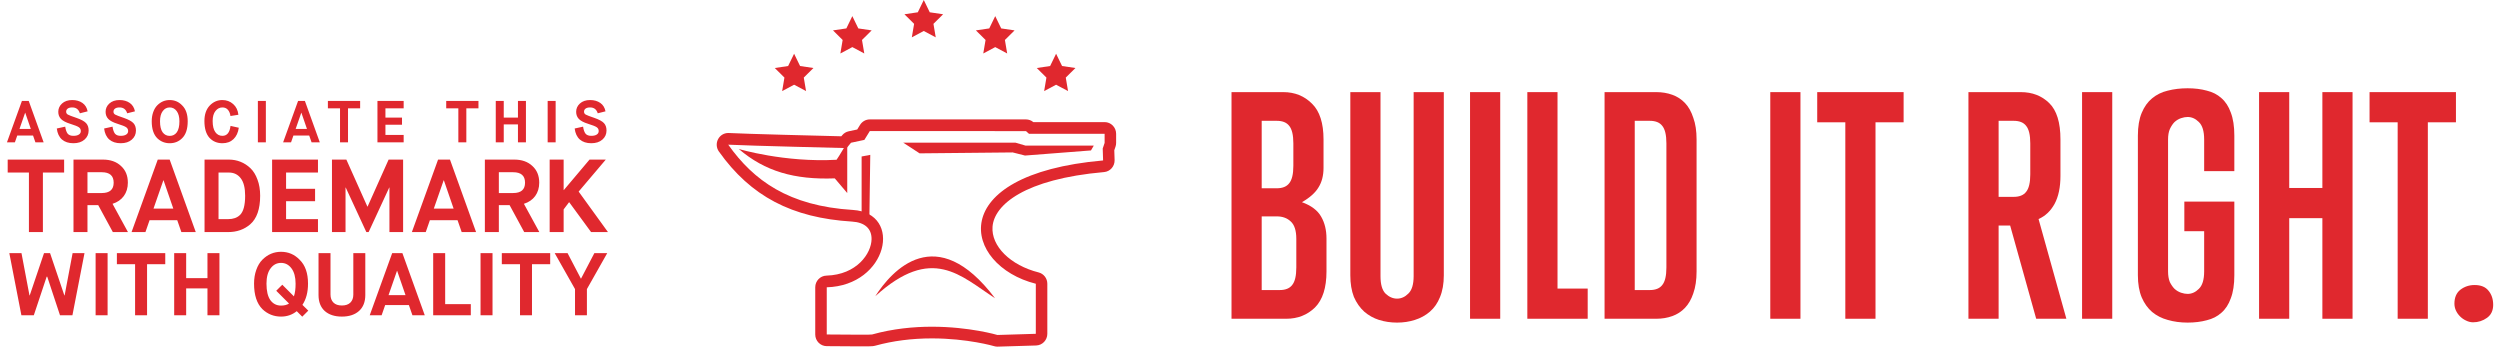 <svg width="338" height="47" viewBox="0 0 338 47" fill="none" xmlns="http://www.w3.org/2000/svg">
<path d="M179.341 36.695C179.341 38.908 178.821 40.535 177.781 41.575C176.741 42.588 175.448 43.095 173.901 43.095H166.501V12.455H173.501C175.048 12.455 176.341 12.975 177.381 14.015C178.421 15.028 178.941 16.641 178.941 18.855V22.695C178.941 23.735 178.714 24.615 178.261 25.335C177.834 26.055 177.088 26.721 176.021 27.335C177.274 27.788 178.141 28.441 178.621 29.295C179.101 30.121 179.341 31.108 179.341 32.255V36.695ZM174.861 19.375C174.861 18.255 174.674 17.468 174.301 17.015C173.954 16.561 173.394 16.335 172.621 16.335H170.581V25.455H172.621C173.394 25.455 173.954 25.228 174.301 24.775C174.674 24.321 174.861 23.535 174.861 22.415V19.375ZM175.261 32.295C175.261 31.175 175.008 30.388 174.501 29.935C174.021 29.481 173.394 29.255 172.621 29.255H170.581V39.215H173.021C173.794 39.215 174.354 38.988 174.701 38.535C175.074 38.081 175.261 37.295 175.261 36.175V32.295Z" fill="#E0282E"/>
<path d="M195.204 37.215C195.204 38.361 195.031 39.348 194.684 40.175C194.364 40.975 193.911 41.628 193.324 42.135C192.737 42.641 192.057 43.015 191.284 43.255C190.537 43.495 189.737 43.615 188.884 43.615C188.031 43.615 187.217 43.495 186.444 43.255C185.697 43.015 185.031 42.641 184.444 42.135C183.857 41.601 183.391 40.935 183.044 40.135C182.724 39.308 182.564 38.335 182.564 37.215V12.455H186.644V37.335C186.644 38.455 186.871 39.241 187.324 39.695C187.804 40.148 188.324 40.375 188.884 40.375C189.444 40.375 189.951 40.148 190.404 39.695C190.884 39.241 191.124 38.455 191.124 37.335V12.455H195.204V37.215Z" fill="#E0282E"/>
<path d="M198.75 43.095V12.455H202.83V43.095H198.75Z" fill="#E0282E"/>
<path d="M206.496 43.095V12.455H210.576V39.015H214.656V43.095H206.496Z" fill="#E0282E"/>
<path d="M229.377 36.695C229.377 37.841 229.23 38.828 228.937 39.655C228.67 40.455 228.297 41.108 227.817 41.615C227.337 42.121 226.763 42.495 226.097 42.735C225.43 42.975 224.71 43.095 223.937 43.095H216.937V12.455H223.937C224.71 12.455 225.43 12.575 226.097 12.815C226.763 13.055 227.337 13.428 227.817 13.935C228.297 14.441 228.67 15.108 228.937 15.935C229.23 16.735 229.377 17.708 229.377 18.855V36.695ZM225.297 19.375C225.297 18.255 225.11 17.468 224.737 17.015C224.39 16.561 223.83 16.335 223.057 16.335H221.017V39.215H223.057C223.83 39.215 224.39 38.988 224.737 38.535C225.11 38.081 225.297 37.295 225.297 36.175V19.375Z" fill="#E0282E"/>
<path d="M239.342 43.095V12.455H243.422V43.095H239.342Z" fill="#E0282E"/>
<path d="M253.568 16.535V43.095H249.488V16.535H245.688V12.455H257.368V16.535H253.568Z" fill="#E0282E"/>
<path d="M275.293 43.095L271.773 30.495H270.213V43.095H266.133V12.455H273.213C274.76 12.455 276.04 12.948 277.053 13.935C278.067 14.921 278.573 16.561 278.573 18.855V23.775C278.573 25.321 278.307 26.588 277.773 27.575C277.24 28.535 276.52 29.215 275.613 29.615L279.373 43.095H275.293ZM274.493 19.375C274.493 18.255 274.307 17.468 273.933 17.015C273.587 16.561 273.027 16.335 272.253 16.335H270.213V26.615H272.253C273.027 26.615 273.587 26.388 273.933 25.935C274.307 25.481 274.493 24.695 274.493 23.575V19.375Z" fill="#E0282E"/>
<path d="M281.496 43.095V12.455H285.576V43.095H281.496Z" fill="#E0282E"/>
<path d="M302.082 37.215C302.082 38.468 301.922 39.508 301.602 40.335C301.309 41.161 300.882 41.815 300.322 42.295C299.789 42.775 299.135 43.108 298.362 43.295C297.589 43.508 296.722 43.615 295.762 43.615C294.802 43.615 293.909 43.495 293.082 43.255C292.282 43.041 291.575 42.681 290.962 42.175C290.375 41.668 289.909 41.015 289.562 40.215C289.215 39.388 289.042 38.388 289.042 37.215V18.335C289.042 17.108 289.215 16.081 289.562 15.255C289.909 14.428 290.375 13.775 290.962 13.295C291.575 12.788 292.282 12.441 293.082 12.255C293.909 12.041 294.802 11.935 295.762 11.935C296.722 11.935 297.589 12.041 298.362 12.255C299.135 12.441 299.789 12.775 300.322 13.255C300.882 13.735 301.309 14.388 301.602 15.215C301.922 16.041 302.082 17.081 302.082 18.335V23.135H298.002V18.855C298.002 17.735 297.762 16.948 297.282 16.495C296.829 16.041 296.322 15.815 295.762 15.815C295.495 15.815 295.202 15.868 294.882 15.975C294.562 16.081 294.269 16.255 294.002 16.495C293.762 16.735 293.549 17.055 293.362 17.455C293.202 17.828 293.122 18.295 293.122 18.855V36.695C293.122 37.255 293.202 37.735 293.362 38.135C293.549 38.508 293.762 38.815 294.002 39.055C294.269 39.295 294.562 39.468 294.882 39.575C295.202 39.681 295.495 39.735 295.762 39.735C296.322 39.735 296.829 39.508 297.282 39.055C297.762 38.601 298.002 37.815 298.002 36.695V31.255H295.322V27.255H302.082V37.215Z" fill="#E0282E"/>
<path d="M313.985 43.095V29.495H309.505V43.095H305.425V12.455H309.505V25.415H313.985V12.455H318.065V43.095H313.985Z" fill="#E0282E"/>
<path d="M328.244 16.535V43.095H324.164V16.535H320.364V12.455H332.044V16.535H328.244Z" fill="#E0282E"/>
<path d="M337.078 41.215C337.078 41.988 336.798 42.575 336.238 42.975C335.678 43.375 335.051 43.575 334.358 43.575C334.038 43.575 333.718 43.495 333.398 43.335C333.105 43.201 332.838 43.015 332.598 42.775C332.358 42.535 332.171 42.268 332.038 41.975C331.905 41.681 331.838 41.375 331.838 41.055C331.838 40.228 332.105 39.601 332.638 39.175C333.198 38.748 333.838 38.535 334.558 38.535C335.411 38.535 336.038 38.788 336.438 39.295C336.865 39.801 337.078 40.441 337.078 41.215Z" fill="#E0282E"/>
<path d="M124.895 0L125.703 1.662L127.51 1.928L126.203 3.223L126.512 5.051L124.895 4.188L123.278 5.051L123.587 3.223L122.279 1.928L124.087 1.662L124.895 0Z" fill="#E0282E"/>
<path d="M134.555 2.179L135.363 3.842L137.171 4.109L135.863 5.403L136.172 7.231L134.555 6.367L132.938 7.231L133.248 5.403L131.94 4.109L133.747 3.842L134.555 2.179Z" fill="#E0282E"/>
<path d="M115.235 2.179L116.043 3.842L117.85 4.109L116.542 5.403L116.851 7.231L115.235 6.367L113.618 7.231L113.926 5.403L112.619 4.109L114.426 3.842L115.235 2.179Z" fill="#E0282E"/>
<path d="M142.784 7.265L143.592 8.927L145.4 9.194L144.092 10.488L144.401 12.316L142.784 11.454L141.167 12.316L141.476 10.488L140.168 9.194L141.976 8.927L142.784 7.265Z" fill="#E0282E"/>
<path d="M107.363 7.265L108.171 8.927L109.979 9.194L108.671 10.488L108.98 12.316L107.363 11.454L105.746 12.316L106.055 10.488L104.747 9.194L106.554 8.927L107.363 7.265Z" fill="#E0282E"/>
<path d="M138.712 17.725L139.116 18.088H149.345V19.321L149.088 20.075L149.139 21.692C127.387 23.607 130.203 35.887 140.042 38.363V45.131L134.853 45.289C134.853 45.289 131.09 44.173 125.997 44.172C123.52 44.172 120.731 44.436 117.905 45.221C117.883 45.243 117.194 45.251 116.286 45.251C114.47 45.251 111.777 45.221 111.777 45.221V38.842C120.006 38.612 122.152 28.804 115.296 28.383C106.609 27.85 101.89 24.39 98.456 19.561C101.226 19.707 114.462 20.023 114.462 20.023L115.057 19.299L116.862 18.914L117.595 17.724L138.712 17.725ZM138.712 16.145H117.595C117.059 16.145 116.561 16.425 116.277 16.887L115.895 17.507L114.738 17.753C114.395 17.826 114.087 18.014 113.863 18.287L113.748 18.426C110.909 18.357 100.874 18.107 98.537 17.983C98.51 17.982 98.482 17.981 98.456 17.981C97.888 17.981 97.363 18.295 97.09 18.805C96.804 19.339 96.844 19.992 97.195 20.485C101.498 26.537 107.052 29.458 115.202 29.959C116.923 30.065 117.858 30.912 117.835 32.344C117.804 34.26 115.843 37.148 111.734 37.263C110.892 37.287 110.221 37.987 110.221 38.842V45.22C110.221 46.086 110.907 46.79 111.76 46.799C111.787 46.8 114.483 46.829 116.286 46.829C116.784 46.829 117.176 46.827 117.453 46.823C117.788 46.817 118.084 46.812 118.36 46.731C120.72 46.081 123.289 45.751 125.997 45.751C130.811 45.751 134.382 46.793 134.417 46.804C134.559 46.846 134.706 46.867 134.853 46.867C134.869 46.867 134.884 46.867 134.9 46.866L140.089 46.709C140.929 46.683 141.598 45.984 141.598 45.13V38.362C141.598 37.636 141.11 37.004 140.416 36.83C136.607 35.87 133.988 33.271 134.191 30.648C134.418 27.7 138.5 24.213 149.273 23.264C150.096 23.192 150.72 22.479 150.694 21.641L150.652 20.315L150.815 19.836C150.871 19.67 150.9 19.496 150.9 19.32V18.088C150.9 17.216 150.204 16.508 149.345 16.508H139.704C139.426 16.274 139.075 16.145 138.712 16.145Z" fill="#E0282E"/>
<path d="M99.884 20.143C99.884 20.143 106.056 21.997 113.103 21.599C113.373 21.257 114.547 19.237 114.547 19.237V26.102L112.863 24.116C107.399 24.321 103.408 23.157 99.884 20.143Z" fill="#E0282E"/>
<path d="M117.661 20.937L116.491 21.158V29.16H117.544L117.661 20.937Z" fill="#E0282E"/>
<path d="M118.338 40.048C120.557 36.593 126.568 29.773 134.529 40.322C129.874 37.308 126.028 33.062 118.338 40.048Z" fill="#E0282E"/>
<path d="M122.115 19.289H137.296L138.644 19.684H147.879L147.5 20.339L138.581 21.03L136.917 20.608L124.33 20.733L122.115 19.289Z" fill="#E0282E"/>
<path d="M5.9 19.245H4.788L4.468 18.325H2.332L2.012 19.245H0.94L2.964 13.645H3.884L5.9 19.245ZM3.412 15.245H3.396L2.636 17.429H4.164L3.412 15.245ZM7.679 17.373L8.815 17.125C8.885 17.573 8.999 17.893 9.159 18.085C9.325 18.272 9.581 18.365 9.927 18.365C10.236 18.365 10.479 18.309 10.655 18.197C10.836 18.085 10.927 17.925 10.927 17.717C10.927 17.498 10.839 17.328 10.663 17.205C10.492 17.082 10.098 16.925 9.479 16.733C8.909 16.557 8.498 16.341 8.247 16.085C8.002 15.829 7.879 15.507 7.879 15.117C7.879 14.68 8.047 14.306 8.383 13.997C8.73 13.682 9.191 13.525 9.767 13.525C10.311 13.525 10.77 13.656 11.143 13.917C11.517 14.178 11.751 14.557 11.847 15.053L10.799 15.317C10.634 14.789 10.29 14.525 9.767 14.525C9.495 14.525 9.29 14.579 9.151 14.685C9.013 14.787 8.943 14.928 8.943 15.109C8.943 15.274 9.021 15.402 9.175 15.493C9.325 15.579 9.722 15.73 10.367 15.949C10.98 16.163 11.405 16.395 11.639 16.645C11.868 16.89 11.983 17.224 11.983 17.645C11.983 18.141 11.796 18.552 11.423 18.877C11.05 19.203 10.551 19.365 9.927 19.365C9.282 19.365 8.765 19.197 8.375 18.861C7.991 18.52 7.759 18.024 7.679 17.373ZM14.076 17.373L15.213 17.125C15.282 17.573 15.396 17.893 15.556 18.085C15.722 18.272 15.978 18.365 16.325 18.365C16.634 18.365 16.877 18.309 17.052 18.197C17.234 18.085 17.325 17.925 17.325 17.717C17.325 17.498 17.236 17.328 17.061 17.205C16.89 17.082 16.495 16.925 15.877 16.733C15.306 16.557 14.895 16.341 14.645 16.085C14.399 15.829 14.277 15.507 14.277 15.117C14.277 14.68 14.444 14.306 14.78 13.997C15.127 13.682 15.588 13.525 16.165 13.525C16.709 13.525 17.167 13.656 17.541 13.917C17.914 14.178 18.148 14.557 18.244 15.053L17.197 15.317C17.031 14.789 16.687 14.525 16.165 14.525C15.893 14.525 15.687 14.579 15.549 14.685C15.41 14.787 15.341 14.928 15.341 15.109C15.341 15.274 15.418 15.402 15.572 15.493C15.722 15.579 16.119 15.73 16.765 15.949C17.378 16.163 17.802 16.395 18.037 16.645C18.266 16.89 18.381 17.224 18.381 17.645C18.381 18.141 18.194 18.552 17.82 18.877C17.447 19.203 16.948 19.365 16.325 19.365C15.679 19.365 15.162 19.197 14.773 18.861C14.389 18.52 14.156 18.024 14.076 17.373ZM24.258 16.397C24.258 15.81 24.135 15.352 23.89 15.021C23.644 14.691 23.33 14.525 22.946 14.525C22.562 14.525 22.247 14.691 22.002 15.021C21.756 15.347 21.634 15.805 21.634 16.397C21.634 17.058 21.751 17.555 21.986 17.885C22.226 18.21 22.546 18.373 22.946 18.373C23.351 18.373 23.671 18.21 23.906 17.885C24.14 17.56 24.258 17.064 24.258 16.397ZM20.514 16.397C20.514 15.944 20.58 15.53 20.714 15.157C20.847 14.778 21.031 14.472 21.266 14.237C21.74 13.762 22.3 13.525 22.946 13.525C23.602 13.525 24.159 13.762 24.618 14.237C25.124 14.728 25.378 15.448 25.378 16.397C25.378 17.437 25.124 18.203 24.618 18.693C24.164 19.141 23.607 19.365 22.946 19.365C22.295 19.365 21.735 19.141 21.266 18.693C20.764 18.192 20.514 17.427 20.514 16.397ZM31.166 17.021L32.285 17.269C32.195 17.925 31.955 18.44 31.566 18.813C31.181 19.181 30.683 19.365 30.07 19.365C29.355 19.365 28.768 19.117 28.309 18.621C27.861 18.114 27.637 17.36 27.637 16.357C27.637 15.477 27.875 14.784 28.349 14.277C28.829 13.776 29.4 13.525 30.061 13.525C30.632 13.525 31.12 13.707 31.526 14.069C31.931 14.427 32.166 14.909 32.23 15.517L31.157 15.685C31.11 15.328 30.992 15.045 30.805 14.837C30.624 14.629 30.379 14.525 30.07 14.525C29.701 14.525 29.39 14.685 29.134 15.005C28.878 15.325 28.75 15.776 28.75 16.357C28.75 17.018 28.869 17.52 29.11 17.861C29.349 18.197 29.669 18.365 30.07 18.365C30.694 18.365 31.059 17.917 31.166 17.021ZM35.944 19.245H34.864V13.645H35.944V19.245ZM43.237 19.245H42.125L41.805 18.325H39.669L39.349 19.245H38.277L40.301 13.645H41.221L43.237 19.245ZM40.749 15.245H40.733L39.973 17.429H41.501L40.749 15.245ZM47.051 19.245H45.971V14.645H44.331V13.645H48.691V14.645H47.051V19.245ZM54.575 19.245H51.031V13.645H54.575V14.645H52.111V15.901H54.351V16.861H52.111V18.245H54.575V19.245ZM63.048 19.245H61.968V14.645H60.328V13.645H64.688V14.645H63.048V19.245ZM68.107 19.245H67.027V13.645H68.107V15.901H70.027V13.645H71.107V19.245H70.027V16.821H68.107V19.245ZM75.123 19.245H74.043V13.645H75.123V19.245ZM77.696 17.373L78.832 17.125C78.901 17.573 79.016 17.893 79.176 18.085C79.341 18.272 79.597 18.365 79.944 18.365C80.254 18.365 80.496 18.309 80.672 18.197C80.853 18.085 80.944 17.925 80.944 17.717C80.944 17.498 80.856 17.328 80.68 17.205C80.51 17.082 80.115 16.925 79.496 16.733C78.925 16.557 78.515 16.341 78.264 16.085C78.019 15.829 77.896 15.507 77.896 15.117C77.896 14.68 78.064 14.306 78.4 13.997C78.747 13.682 79.208 13.525 79.784 13.525C80.328 13.525 80.787 13.656 81.16 13.917C81.534 14.178 81.768 14.557 81.864 15.053L80.816 15.317C80.651 14.789 80.307 14.525 79.784 14.525C79.512 14.525 79.307 14.579 79.168 14.685C79.029 14.787 78.96 14.928 78.96 15.109C78.96 15.274 79.037 15.402 79.192 15.493C79.341 15.579 79.739 15.73 80.384 15.949C80.998 16.163 81.421 16.395 81.656 16.645C81.885 16.89 82 17.224 82 17.645C82 18.141 81.814 18.552 81.44 18.877C81.067 19.203 80.568 19.365 79.944 19.365C79.299 19.365 78.781 19.197 78.392 18.861C78.008 18.52 77.776 18.024 77.696 17.373Z" fill="#E0282E"/>
<path d="M5.8 31.377H3.91V23.327H1.04V21.577H8.67V23.327H5.8V31.377ZM11.826 31.377H9.936V21.577H13.912C14.93 21.577 15.742 21.862 16.348 22.431C16.974 22.991 17.286 23.747 17.286 24.699C17.286 25.399 17.104 26.001 16.74 26.505C16.376 27 15.868 27.35 15.214 27.555L17.3 31.377H15.256L13.282 27.737H11.826V31.377ZM11.826 23.285V26.099H13.758C14.832 26.099 15.368 25.632 15.368 24.699C15.368 23.756 14.832 23.285 13.758 23.285H11.826ZM26.467 31.377H24.521L23.961 29.767H20.223L19.663 31.377H17.787L21.329 21.577H22.939L26.467 31.377ZM22.113 24.377H22.085L20.755 28.199H23.429L22.113 24.377ZM29.545 23.327V29.627H30.847C31.529 29.627 32.06 29.44 32.443 29.067C32.91 28.619 33.143 27.751 33.143 26.463C33.143 25.408 32.947 24.624 32.555 24.111C32.163 23.588 31.622 23.327 30.931 23.327H29.545ZM30.847 31.377H27.655V21.577H30.931C31.491 21.577 32.019 21.675 32.513 21.871C33.008 22.067 33.456 22.356 33.857 22.739C34.258 23.122 34.576 23.635 34.809 24.279C35.052 24.914 35.173 25.642 35.173 26.463C35.173 28.264 34.721 29.557 33.815 30.341C33.003 31.032 32.014 31.377 30.847 31.377ZM42.99 31.377H36.788V21.577H42.99V23.327H38.678V25.525H42.598V27.205H38.678V29.627H42.99V31.377ZM46.716 31.377H44.882V21.577H46.828L49.67 27.933H49.698L52.54 21.577H54.5V31.377H52.652V25.357H52.624L49.838 31.377H49.53L46.744 25.357H46.716V31.377ZM64.365 31.377H62.419L61.859 29.767H58.121L57.561 31.377H55.685L59.227 21.577H60.837L64.365 31.377ZM60.011 24.377H59.983L58.653 28.199H61.327L60.011 24.377ZM67.444 31.377H65.554V21.577H69.53C70.547 21.577 71.359 21.862 71.966 22.431C72.591 22.991 72.904 23.747 72.904 24.699C72.904 25.399 72.722 26.001 72.358 26.505C71.994 27 71.485 27.35 70.832 27.555L72.918 31.377H70.874L68.9 27.737H67.444V31.377ZM67.444 23.285V26.099H69.376C70.449 26.099 70.986 25.632 70.986 24.699C70.986 23.756 70.449 23.285 69.376 23.285H67.444ZM76.204 31.377H74.314V21.577H76.204V25.693H76.232L79.704 21.577H81.902L78.234 25.903L82.196 31.377H79.914L76.96 27.345H76.932L76.204 28.311V31.377Z" fill="#E0282E"/>
<path d="M4.572 42.623H2.892L1.26 34.223H2.904L3.984 39.935H4.02L5.952 34.223H6.768L8.7 39.935H8.736L9.816 34.223H11.424L9.792 42.623H8.112L6.384 37.403H6.312L4.572 42.623ZM14.547 42.623H12.927V34.223H14.547V42.623ZM19.883 42.623H18.263V35.723H15.803V34.223H22.343V35.723H19.883V42.623ZM25.169 42.623H23.549V34.223H25.169V37.607H28.049V34.223H29.669V42.623H28.049V38.987H25.169V42.623ZM41.68 41.999L40.864 42.815L40.12 42.071C39.512 42.559 38.804 42.803 37.996 42.803C37.02 42.803 36.18 42.467 35.476 41.795C34.724 41.043 34.348 39.895 34.348 38.351C34.348 37.671 34.448 37.051 34.648 36.491C34.848 35.923 35.124 35.463 35.476 35.111C36.188 34.399 37.028 34.043 37.996 34.043C38.98 34.043 39.816 34.399 40.504 35.111C41.264 35.847 41.644 36.927 41.644 38.351C41.644 39.503 41.392 40.459 40.888 41.219L41.68 41.999ZM39.076 41.039L37.348 39.311L38.164 38.495L39.736 40.067C39.888 39.635 39.964 39.063 39.964 38.351C39.964 37.471 39.78 36.783 39.412 36.287C39.044 35.791 38.572 35.543 37.996 35.543C37.42 35.543 36.948 35.791 36.58 36.287C36.212 36.775 36.028 37.463 36.028 38.351C36.028 39.343 36.204 40.087 36.556 40.583C36.916 41.071 37.396 41.315 37.996 41.315C38.436 41.315 38.796 41.223 39.076 41.039ZM43.065 39.887V34.223H44.684V39.815C44.684 40.279 44.816 40.643 45.081 40.907C45.344 41.171 45.724 41.303 46.221 41.303C46.717 41.303 47.096 41.175 47.361 40.919C47.633 40.655 47.769 40.295 47.769 39.839V34.223H49.389V39.887C49.389 40.815 49.105 41.535 48.536 42.047C47.968 42.551 47.197 42.803 46.221 42.803C45.245 42.803 44.472 42.551 43.904 42.047C43.344 41.535 43.065 40.815 43.065 39.887ZM57.428 42.623H55.76L55.28 41.243H52.076L51.596 42.623H49.988L53.024 34.223H54.404L57.428 42.623ZM53.696 36.623H53.672L52.532 39.899H54.824L53.696 36.623ZM63.654 42.623H58.566V34.223H60.187V41.123H63.654V42.623ZM66.589 42.623H64.969V34.223H66.589V42.623ZM71.925 42.623H70.305V35.723H67.845V34.223H74.385V35.723H71.925V42.623ZM79.35 42.623H77.742V39.083L74.994 34.223H76.734L78.534 37.667H78.558L80.358 34.223H82.098L79.35 39.083V42.623Z" fill="#E0282E"/>
</svg>
